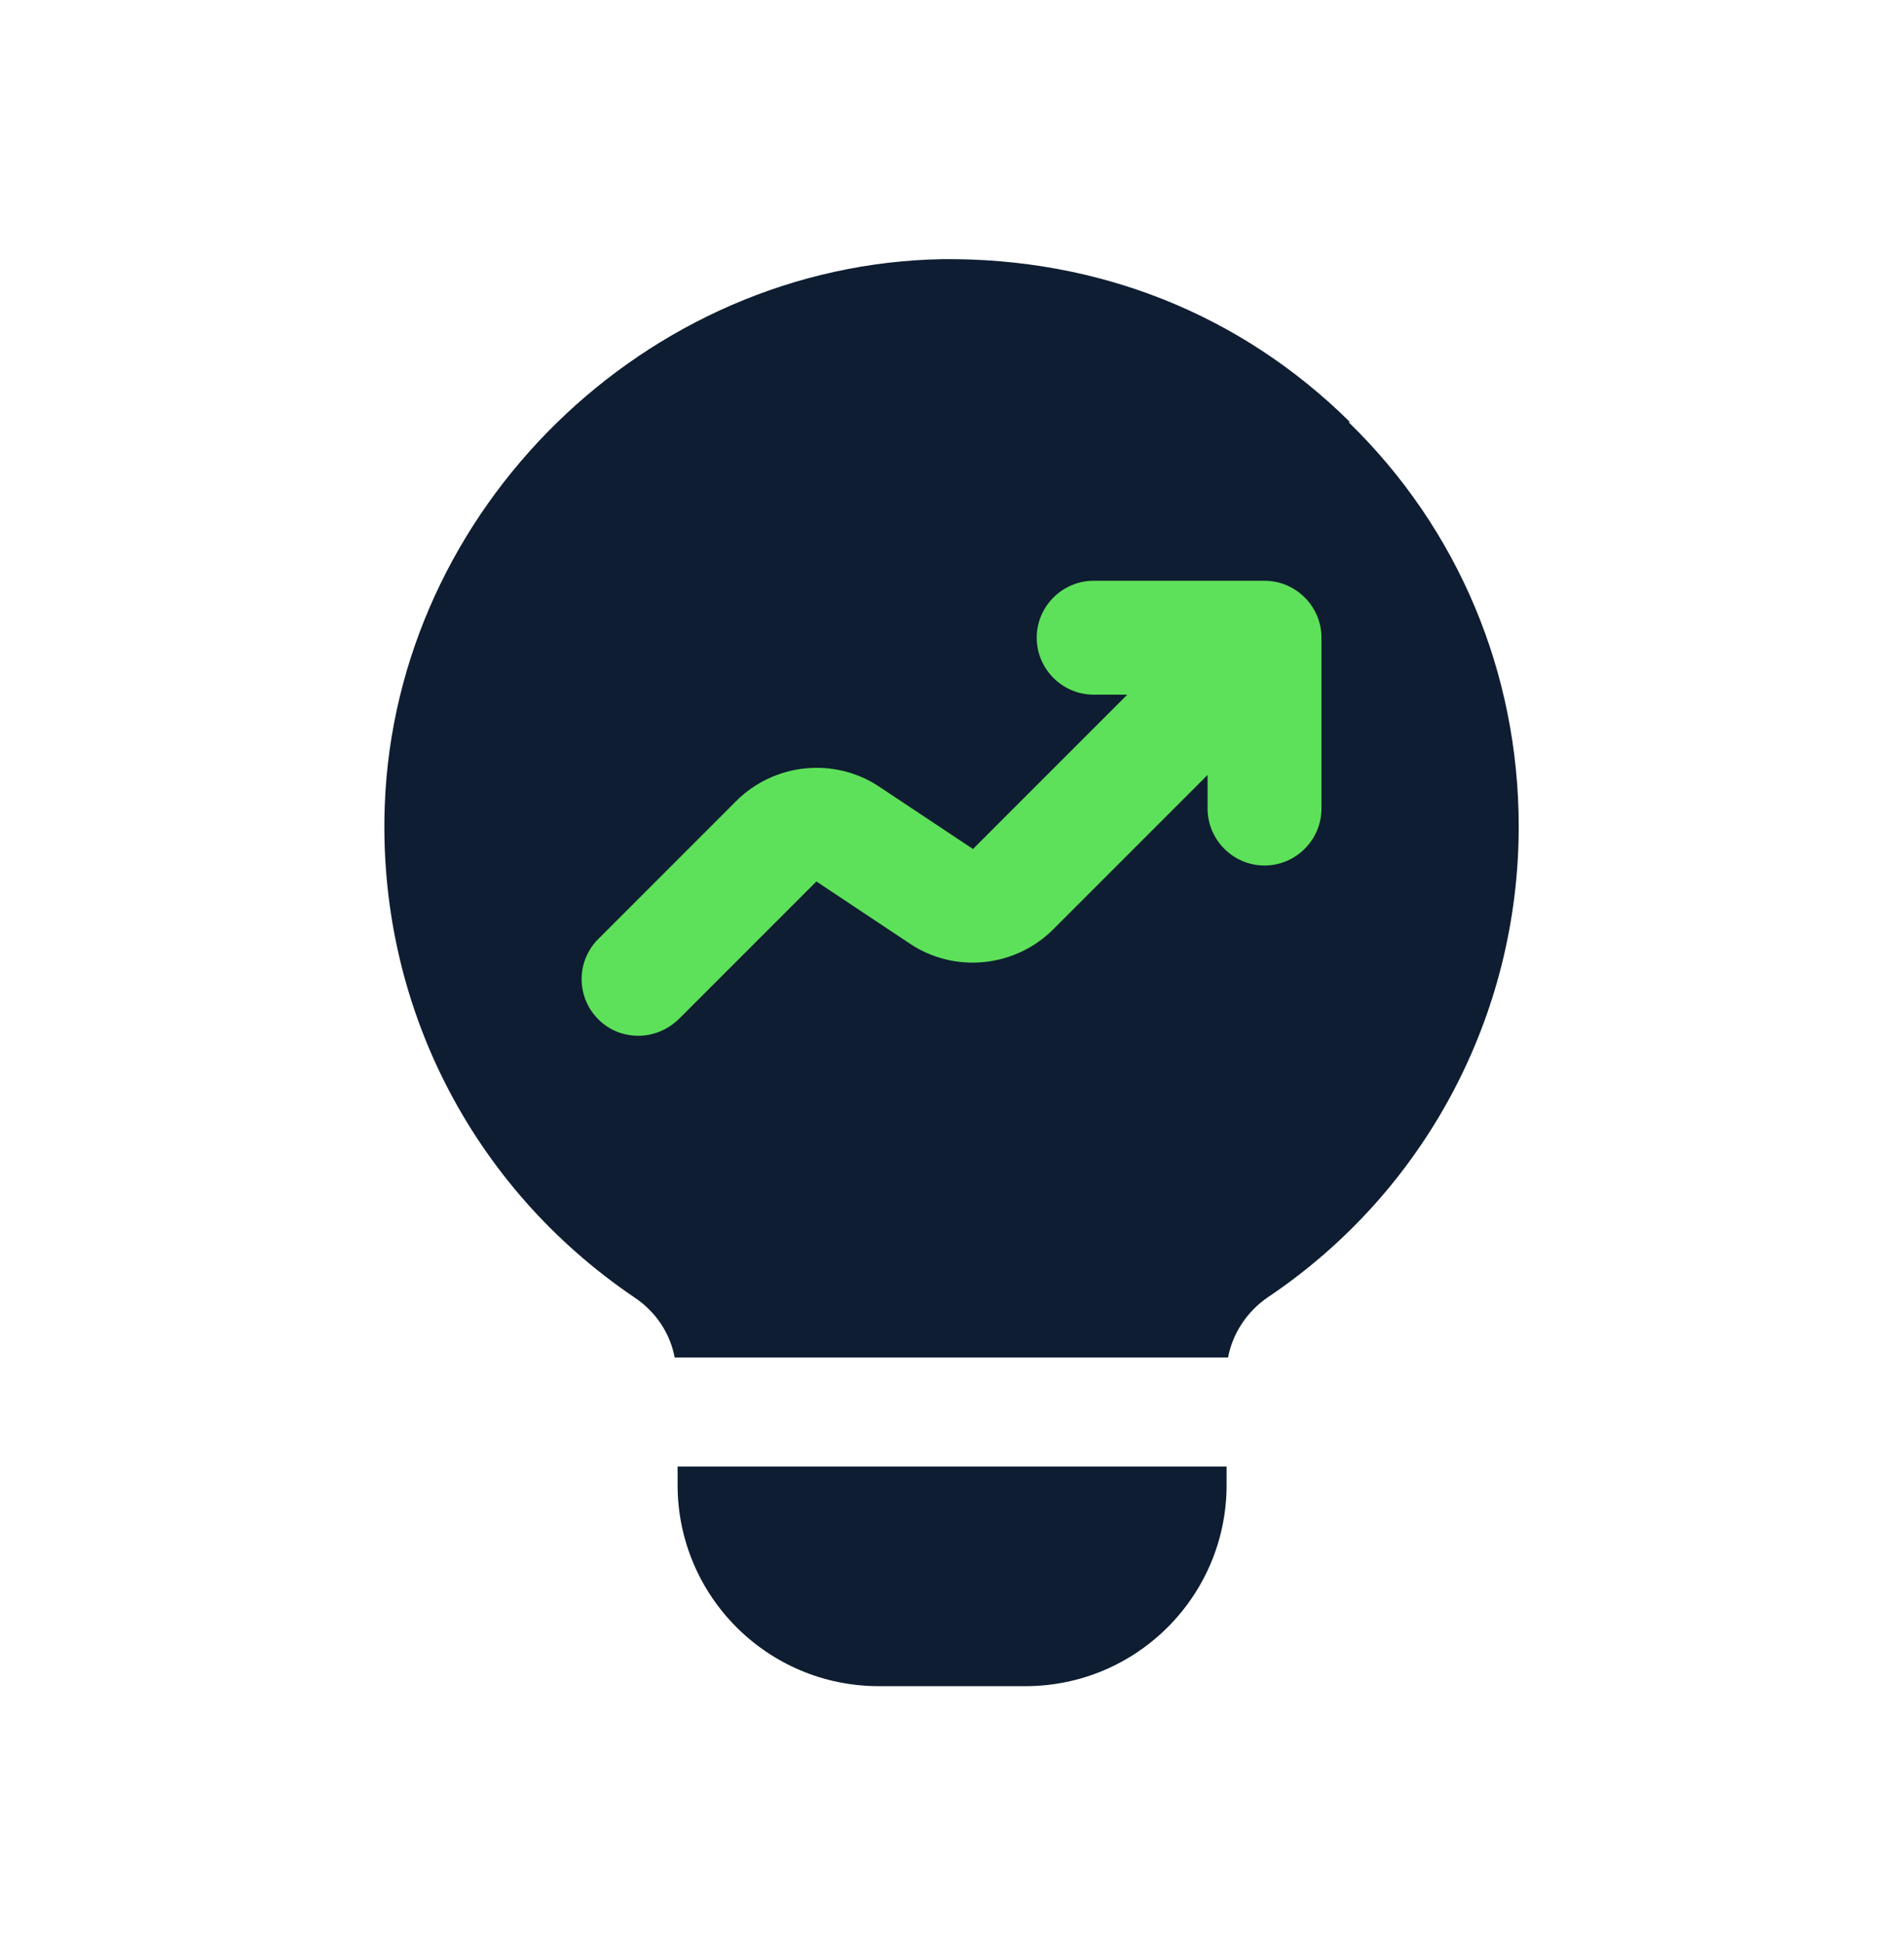 <svg width="48" height="49" viewBox="0 0 48 49" fill="none" xmlns="http://www.w3.org/2000/svg">
<g clip-path="url(#clip0_18074_681)">
<path d="M17.082 37.425C17.082 40.23 19.352 42.5 22.157 42.5H25.848C28.653 42.5 30.923 40.23 30.923 37.425V36.964H17.082V37.425Z" fill="#0E1D31"/>
<path d="M34.024 10.629C31.274 7.916 27.694 6.495 23.763 6.532C16.289 6.661 9.977 12.825 9.7 20.299C9.516 25.282 11.878 29.914 15.993 32.701C16.547 33.07 16.898 33.623 17.008 34.214H30.96C31.071 33.623 31.422 33.07 31.957 32.701C35.924 30.043 38.287 25.596 38.287 20.834C38.287 16.977 36.773 13.342 34.005 10.647L34.024 10.629Z" fill="#0E1D31"/>
<path d="M16.088 26.107C16.461 26.107 16.82 25.964 17.107 25.691L20.581 22.217L22.935 23.782C24.069 24.543 25.591 24.385 26.553 23.423L30.443 19.533V20.38C30.443 21.169 31.089 21.815 31.878 21.815C32.668 21.815 33.314 21.169 33.314 20.38V16.073C33.314 15.284 32.668 14.638 31.878 14.638H27.572C26.782 14.638 26.136 15.284 26.136 16.073C26.136 16.863 26.782 17.509 27.572 17.509H28.419L24.529 21.399L22.174 19.834C21.04 19.073 19.519 19.231 18.557 20.193L15.083 23.667C14.523 24.227 14.523 25.131 15.083 25.691C15.37 25.978 15.729 26.107 16.102 26.107H16.088Z" fill="#5EE15A"/>
</g>
<defs>
<clipPath id="clip0_18074_681">
<rect width="36" height="36" fill="white" transform="translate(6 6.5)"/>
</clipPath>
</defs>
</svg>

